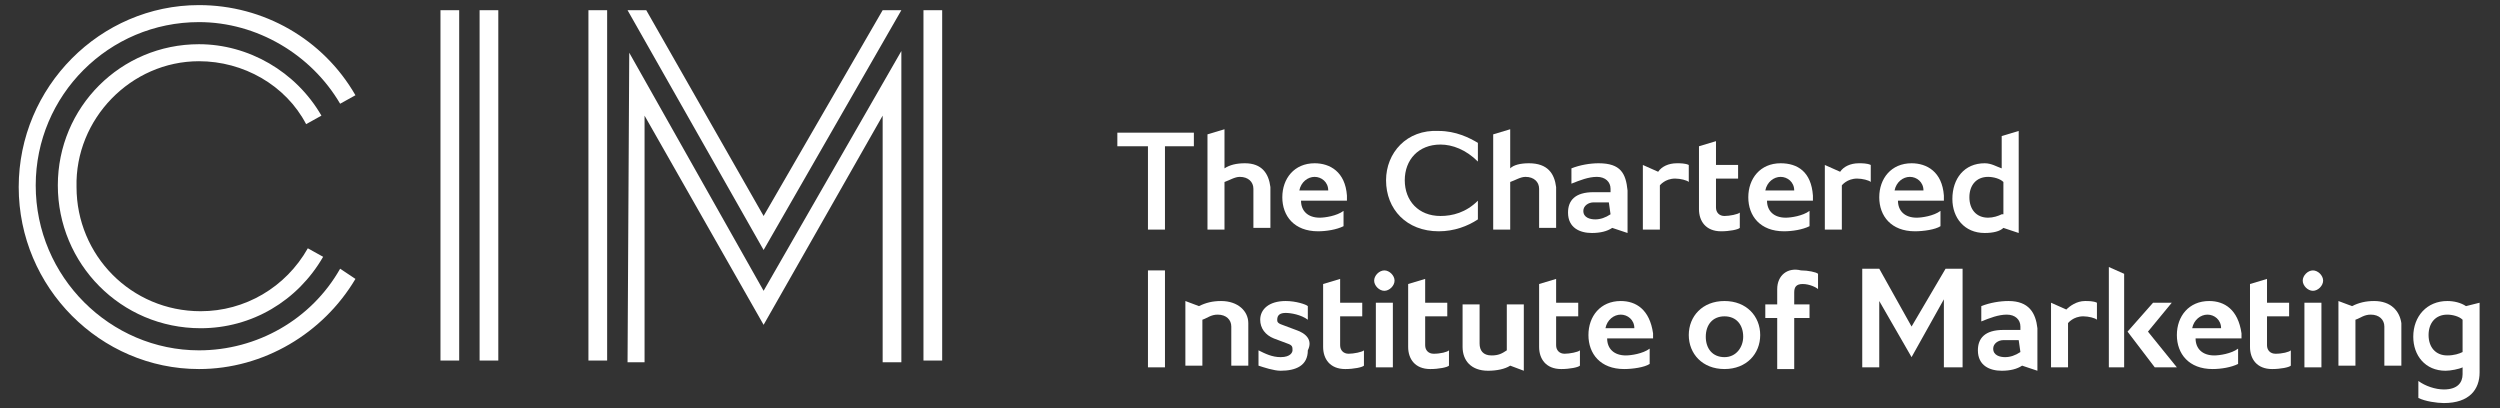 <?xml version="1.0" encoding="utf-8"?>
<!-- Generator: Adobe Illustrator 27.8.0, SVG Export Plug-In . SVG Version: 6.00 Build 0)  -->
<svg version="1.1" id="Layer_1" xmlns="http://www.w3.org/2000/svg" xmlns:xlink="http://www.w3.org/1999/xlink" x="0px" y="0px"
	 viewBox="0 0 147 24" style="enable-background:new 0 0 147 24;" xml:space="preserve">
<rect x="0" y="0" width="147" height="24" fill="#333333" stroke="none"/>
<style type="text/css">
	.st0{fill:#FFFFFF;}
</style>
<g id="XMLID_00000060030920490584043050000015666067648710761376_" transform="translate(-805 -416)">
	<g id="XMLID_00000111169411292629259800000007951093485026207905_">
		<g id="XMLID_00000024687559132529227170000009235794521252720038_">
			<g id="XMLID_00000114757533512430055850000000350336004811941555_">
			</g>
		</g>
	</g>
</g>
<g id="XMLID_00000111185417511251275430000015080801021910473631_">
	<path id="XMLID_00000073690066766728925310000012677494068160807065_" class="st0" d="M25.9,0.6H27v20.6h-1.1V0.6z"/>
	<path id="XMLID_00000132071613652485907700000017795991224462842301_" class="st0" d="M28.2,0.6h1.1v20.6h-1.1V0.6z"/>
	<path id="XMLID_00000165927969854744557490000015921639454202845075_" class="st0" d="M20,15.8c-1.7,3-4.9,4.8-8.3,4.8l0,0
		c-5.2,0-9.6-4.3-9.6-9.7c0-5.3,4.3-9.6,9.6-9.6c3.4,0,6.6,1.9,8.3,4.8l0.9-0.5c-1.9-3.3-5.4-5.3-9.2-5.3C5.9,0.3,1.1,5.1,1.1,11
		c0,5.9,4.8,10.7,10.6,10.7c3.8,0,7.3-2.1,9.2-5.3L20,15.8z"/>
	<path id="XMLID_00000183943010845436124820000008739431232407686047_" class="st0" d="M11.7,3.6c2.6,0,5.1,1.4,6.3,3.7l0,0l0.9-0.5
		c-1.5-2.6-4.3-4.2-7.2-4.2c-4.6,0-8.3,3.7-8.3,8.3c0,4.6,3.7,8.4,8.4,8.4c3,0,5.7-1.6,7.2-4.2l-0.9-0.5c-1.3,2.3-3.7,3.7-6.3,3.7
		c-4.1,0-7.3-3.3-7.3-7.3C4.4,7,7.7,3.6,11.7,3.6z"/>
	<path id="XMLID_00000034804974301974463380000003509850929590846858_" class="st0" d="M34.6,0.6h1.1v20.6h-1.1V0.6z"/>
	<path id="XMLID_00000089533427138714638680000002238378601642794655_" class="st0" d="M37,3.1L37,3.1l-0.1,18.2h1V6.8l7,12.3
		l7-12.3v14.5H53V3l-8.1,14.1L37,3.1z"/>
	<path id="XMLID_00000057111194672027056970000000639720525002031023_" class="st0" d="M54.3,0.6h1.1v20.6h-1.1V0.6z"/>
	<path id="XMLID_00000092457961983746161440000005744844223099220132_" class="st0" d="M44.9,12.7L38,0.6h-1.1l8,14.1L53,0.6h-1.1
		L44.9,12.7z"/>
	<path id="XMLID_00000126281559602897611680000015690092720316625539_" class="st0" d="M65.8,8.6h1.7v4.9h1V8.6h1.7V7.8h-4.5V8.6z"
		/>
	<path id="XMLID_00000077310335595148088140000008732912642786034586_" class="st0" d="M73.2,9.6c-0.5,0-0.9,0.1-1.2,0.3V7.6l-1,0.3
		v5.6h1v-2.8c0.3-0.1,0.6-0.3,0.9-0.3c0.5,0,0.8,0.3,0.8,0.7v2.3h1V11C74.6,10.2,74.2,9.6,73.2,9.6z"/>
	<path id="XMLID_00000034783720244336800770000015100501164018653826_" class="st0" d="M77.3,9.6c-1.2,0-1.9,0.9-1.9,2
		c0,1.1,0.7,2,2.1,2c0.5,0,1.1-0.1,1.5-0.3v-0.9c-0.4,0.3-1.1,0.4-1.4,0.4c-0.7,0-1.1-0.4-1.1-1h2.7v-0.3
		C79.1,10.1,78.2,9.6,77.3,9.6z M76.4,11.2c0.1-0.5,0.5-0.8,0.9-0.8c0.4,0,0.8,0.3,0.8,0.8H76.4z"/>
	<path id="XMLID_00000153679847069057408410000006753672574208975028_" class="st0" d="M81.5,10.6c0,1.7,1.2,3,3.1,3
		c0.9,0,1.7-0.3,2.3-0.7v-1.1c-0.7,0.7-1.5,0.9-2.2,0.9c-1.3,0-2.1-0.9-2.1-2.1c0-1.2,0.8-2.1,2.1-2.1c0.7,0,1.5,0.3,2.2,1V8.4
		c-0.5-0.3-1.3-0.7-2.3-0.7C82.7,7.6,81.5,9,81.5,10.6z"/>
	<path id="XMLID_00000041276029162989942100000013799738489151894166_" class="st0" d="M89.9,9.6c-0.5,0-0.9,0.1-1.1,0.3V7.6l-1,0.3
		v5.6h1v-2.8c0.3-0.1,0.6-0.3,0.9-0.3c0.5,0,0.8,0.3,0.8,0.7v2.3h1V11C91.4,10.2,91,9.6,89.9,9.6z"/>
	<path id="XMLID_00000055699263737857761350000004428155051070923694_" class="st0" d="M94,9.6c-0.5,0-1.1,0.1-1.6,0.3v0.9
		c0.5-0.2,1-0.4,1.5-0.4c0.5,0,0.8,0.3,0.8,0.7v0.2h-1c-1.1,0-1.5,0.5-1.5,1.2c0,0.9,0.7,1.2,1.4,1.2c0.5,0,0.9-0.1,1.2-0.3l0.9,0.3
		v-2.5C95.6,10.2,95.3,9.6,94,9.6z M94.7,12.6c-0.3,0.2-0.6,0.3-0.9,0.3c-0.3,0-0.7-0.1-0.7-0.5c0-0.3,0.3-0.5,0.6-0.5h0.9
		L94.7,12.6L94.7,12.6z"/>
	<path id="XMLID_00000127759270289850477150000009058320332222453379_" class="st0" d="M97.5,10.1l-0.9-0.4v3.8h1v-2.6
		c0,0,0.3-0.4,0.9-0.4c0.3,0,0.7,0.1,0.8,0.2v-1c-0.2-0.1-0.5-0.1-0.7-0.1C98.1,9.6,97.7,9.8,97.5,10.1z"/>
	<path id="XMLID_00000145026657496479960860000011885040277307799959_" class="st0" d="M101.4,12.7c-0.3,0-0.5-0.2-0.5-0.5v-1.7h1.3
		V9.7h-1.3V8.3l-1,0.3v3.7c0,0.7,0.4,1.3,1.3,1.3c0.5,0,1-0.1,1.1-0.2v-0.9C102.2,12.6,101.7,12.7,101.4,12.7z"/>
	<path id="XMLID_00000003806592558182912160000017074693300837374911_" class="st0" d="M104.7,9.6c-1.2,0-1.9,0.9-1.9,2
		c0,1.1,0.7,2,2.1,2c0.5,0,1.1-0.1,1.5-0.3v-0.9c-0.4,0.3-1.1,0.4-1.4,0.4c-0.7,0-1.1-0.4-1.1-1h2.7v-0.3
		C106.5,10.1,105.7,9.6,104.7,9.6z M103.8,11.2c0.1-0.5,0.5-0.8,0.9-0.8c0.4,0,0.8,0.3,0.8,0.8H103.8z"/>
	<path id="XMLID_00000024705286489625132960000010667170002242027707_" class="st0" d="M108.2,10.1l-0.9-0.4v3.8h1v-2.6
		c0,0,0.3-0.4,0.9-0.4c0.3,0,0.7,0.1,0.8,0.2v-1c-0.2-0.1-0.5-0.1-0.7-0.1C108.8,9.6,108.4,9.8,108.2,10.1z"/>
	<path id="XMLID_00000075875532505045800220000008489389093957023151_" class="st0" d="M112.4,9.6c-1.2,0-1.9,0.9-1.9,2
		c0,1.1,0.7,2,2.1,2c0.5,0,1.2-0.1,1.5-0.3v-0.9c-0.4,0.3-1.1,0.4-1.4,0.4c-0.7,0-1.1-0.4-1.1-1h2.7v-0.3
		C114.2,10.1,113.3,9.6,112.4,9.6z M111.4,11.2c0.1-0.5,0.5-0.8,0.9-0.8c0.4,0,0.8,0.3,0.8,0.8H111.4z"/>
	<path id="XMLID_00000139292947704457270390000015299790428864007041_" class="st0" d="M117.7,8v1.9c-0.3-0.1-0.6-0.3-1-0.3
		c-1.2,0-1.9,0.9-1.9,2.1c0,1.1,0.7,2,1.9,2c0.5,0,0.9-0.1,1.1-0.3l0.9,0.3v-6L117.7,8z M117.7,12.6c-0.2,0.1-0.5,0.2-0.8,0.2
		c-0.7,0-1.1-0.5-1.1-1.2c0-0.7,0.4-1.2,1.1-1.2c0.3,0,0.7,0.1,0.9,0.3V12.6z"/>
	<path id="XMLID_00000079456068830394941340000001102454372934374798_" class="st0" d="M79.3,20.8c-0.3,0-0.5-0.2-0.5-0.5v-1.7h1.3
		v-0.8h-1.3v-1.4l-1,0.3v3.7c0,0.7,0.4,1.3,1.3,1.3c0.5,0,1-0.1,1.1-0.2v-0.9C80.1,20.7,79.6,20.8,79.3,20.8z"/>
	<path id="XMLID_00000111887744649189177510000015617286476082915714_" class="st0" d="M84.3,20.8c-0.3,0-0.5-0.2-0.5-0.5v-1.7h1.3
		v-0.8h-1.3v-1.4l-1,0.3v3.7c0,0.7,0.4,1.3,1.3,1.3c0.5,0,1-0.1,1.1-0.2v-0.9C85.1,20.7,84.7,20.8,84.3,20.8z"/>
	<path id="XMLID_00000000216883654449171970000017044155253793476993_" class="st0" d="M92,20.8c-0.3,0-0.5-0.2-0.5-0.5v-1.7h1.3
		v-0.8h-1.3v-1.4l-1,0.3v3.7c0,0.7,0.4,1.3,1.3,1.3c0.5,0,1-0.1,1.1-0.2v-0.9C92.8,20.7,92.3,20.8,92,20.8z"/>
	<path id="XMLID_00000134965457608381979110000014850701958015351485_" class="st0" d="M67.5,15.9h1v5.7h-1V15.9z"/>
	<path id="XMLID_00000052099465976029182770000007866515237806315169_" class="st0" d="M71.8,17.7c-0.5,0-0.9,0.1-1.3,0.3l-0.8-0.3
		v3.8h1v-2.7c0.3-0.1,0.5-0.3,0.9-0.3c0.5,0,0.8,0.3,0.8,0.7v2.3h1v-2.5C73.4,18.3,72.8,17.7,71.8,17.7z"/>
	<path id="XMLID_00000069361246992383006220000000327641944303470243_" class="st0" d="M76.2,19.4l-0.8-0.3
		c-0.3-0.1-0.3-0.2-0.3-0.3c0-0.3,0.2-0.4,0.5-0.4c0.3,0,0.9,0.1,1.3,0.4V18c-0.1-0.1-0.7-0.3-1.3-0.3c-1,0-1.5,0.5-1.5,1.1
		c0,0.5,0.3,0.9,0.8,1.1l0.8,0.3c0.3,0.1,0.3,0.2,0.3,0.4c0,0.1-0.1,0.4-0.7,0.4c-0.5,0-0.9-0.2-1.3-0.4v0.9
		c0.3,0.1,0.9,0.3,1.3,0.3c0.9,0,1.6-0.3,1.6-1.2C77.2,20,76.8,19.6,76.2,19.4z"/>
	<path id="XMLID_00000092427536493950290100000014729531754933283230_" class="st0" d="M88.6,20.6c-0.3,0.2-0.5,0.3-0.9,0.3
		c-0.5,0-0.7-0.3-0.7-0.7v-2.3h-1v2.5c0,0.8,0.5,1.4,1.5,1.4c0.5,0,1-0.1,1.3-0.3l0.8,0.3v-3.9h-1L88.6,20.6L88.6,20.6z"/>
	<path id="XMLID_00000093179384132055133890000016933974651493580951_" class="st0" d="M95.3,17.7c-1.2,0-1.9,0.9-1.9,2
		c0,1.1,0.7,2,2.1,2c0.5,0,1.2-0.1,1.5-0.3v-0.9c-0.4,0.3-1.1,0.4-1.4,0.4c-0.7,0-1.1-0.4-1.1-1h2.7v-0.3
		C97,18.2,96.2,17.7,95.3,17.7z M94.4,19.3c0.1-0.5,0.5-0.8,0.9-0.8c0.4,0,0.8,0.3,0.8,0.8H94.4z"/>
	<path id="XMLID_00000165931637949280075790000011112591522136148870_" class="st0" d="M101.4,17.7c-1.3,0-2.1,0.9-2.1,2
		c0,1.1,0.8,2,2.1,2c1.3,0,2.1-0.9,2.1-2C103.5,18.6,102.7,17.7,101.4,17.7z M101.4,21c-0.7,0-1.1-0.5-1.1-1.2
		c0-0.7,0.4-1.2,1.1-1.2c0.7,0,1.1,0.5,1.1,1.2C102.5,20.4,102.1,21,101.4,21z"/>
	<path id="XMLID_00000000198509167440315520000005451972177564821168_" class="st0" d="M104.5,17v0.9h-0.7v0.8h0.7v3h1v-3h0.9v-0.8
		h-0.9v-0.7c0-0.3,0.1-0.5,0.5-0.5c0.4,0,0.8,0.2,0.9,0.3v-0.9c-0.1-0.1-0.6-0.2-1-0.2C105.1,15.7,104.5,16.2,104.5,17z"/>
	<path id="XMLID_00000052100397507325803640000010001149424377691048_" class="st0" d="M80.9,17.8h1v3.8h-1V17.8z"/>
	<path id="XMLID_00000172399831157566076150000000049851640350354867_" class="st0" d="M82,16.5c0,0.3-0.3,0.6-0.6,0.6
		s-0.6-0.3-0.6-0.6s0.3-0.6,0.6-0.6S82,16.2,82,16.5z"/>
	<path id="XMLID_00000163752073188423950690000008688180606864972196_" class="st0" d="M133.8,20.8c-0.3,0-0.5-0.2-0.5-0.5v-1.7h1.3
		v-0.8h-1.3v-1.4l-1,0.3v3.7c0,0.7,0.4,1.3,1.3,1.3c0.5,0,1-0.1,1.1-0.2v-0.9C134.6,20.7,134.2,20.8,133.8,20.8z"/>
	<path id="XMLID_00000029748305484734955290000014285887258930143407_" class="st0" d="M118.1,17.7c-0.5,0-1.1,0.1-1.6,0.3v0.9
		c0.5-0.2,1-0.4,1.5-0.4c0.5,0,0.8,0.3,0.8,0.7v0.2h-1c-1.1,0-1.5,0.5-1.5,1.2c0,0.9,0.7,1.2,1.4,1.2c0.5,0,0.9-0.1,1.2-0.3l0.9,0.3
		v-2.5C119.7,18.4,119.3,17.7,118.1,17.7z M118.8,20.7c-0.3,0.2-0.6,0.3-0.9,0.3s-0.7-0.1-0.7-0.5c0-0.3,0.3-0.5,0.6-0.5h0.9
		L118.8,20.7L118.8,20.7z"/>
	<path id="XMLID_00000141445506289800466780000001861592127075503293_" class="st0" d="M121.5,18.2l-0.9-0.4v3.8h1V19
		c0,0,0.3-0.4,0.9-0.4c0.3,0,0.7,0.1,0.8,0.2v-1c-0.2-0.1-0.5-0.1-0.7-0.1C122.1,17.7,121.7,18,121.5,18.2z"/>
	<path id="XMLID_00000063614908425506556570000009006770162539748792_" class="st0" d="M127.7,17.8h-1.1l-1.5,1.7l1.6,2.1h1.3
		l-1.7-2.1L127.7,17.8z"/>
	<path id="XMLID_00000014628081717278498690000004898708496593427090_" class="st0" d="M124,21.6h0.9v-5.5l-0.9-0.4V21.6z"/>
	<path id="XMLID_00000042716210910780287280000005976779931228941732_" class="st0" d="M129.9,17.7c-1.2,0-1.9,0.9-1.9,2
		c0,1.1,0.7,2,2.1,2c0.5,0,1.1-0.1,1.5-0.3v-0.9c-0.4,0.3-1.1,0.4-1.4,0.4c-0.7,0-1.1-0.4-1.1-1h2.7v-0.3
		C131.6,18.2,130.8,17.7,129.9,17.7z M128.9,19.3c0.1-0.5,0.5-0.8,0.9-0.8c0.4,0,0.8,0.3,0.8,0.8H128.9z"/>
	<path id="XMLID_00000002383963678269196680000016849534947627196039_" class="st0" d="M139.6,17.7c-0.5,0-0.9,0.1-1.3,0.3l-0.8-0.3
		v3.8h1v-2.7c0.3-0.1,0.5-0.3,0.9-0.3c0.5,0,0.8,0.3,0.8,0.7v2.3h1v-2.5C141.1,18.3,140.6,17.7,139.6,17.7z"/>
	<path id="XMLID_00000067955982970018923200000008386906697885302914_" class="st0" d="M145,18c-0.3-0.2-0.7-0.3-1.1-0.3
		c-1.2,0-2,0.9-2,2.1c0,1.1,0.7,2,1.9,2c0.3,0,0.8-0.1,1-0.2V22c0,0.5-0.3,0.9-1.1,0.9c-0.5,0-1.1-0.2-1.5-0.5v1
		c0.4,0.2,1.1,0.3,1.5,0.3c1.5,0,2.1-0.8,2.1-1.8v-4.1L145,18z M144.8,20.7c-0.2,0.1-0.5,0.2-0.9,0.2c-0.7,0-1.1-0.5-1.1-1.2
		c0-0.7,0.4-1.2,1.1-1.2c0.3,0,0.7,0.1,0.9,0.3V20.7z"/>
	<path id="XMLID_00000035492030528676277610000018180394785986529470_" class="st0" d="M135.5,17.8h1v3.8h-1V17.8z"/>
	<path id="XMLID_00000075868504879179728720000000041616408662008726_" class="st0" d="M136.6,16.5c0,0.3-0.3,0.6-0.6,0.6
		s-0.6-0.3-0.6-0.6s0.3-0.6,0.6-0.6S136.6,16.2,136.6,16.5z"/>
	<path id="XMLID_00000018221417126046358890000016598945232768263062_" class="st0" d="M112.4,19.2l-1.9-3.4h-1v5.8h1v-3.9l1.9,3.3
		l1.9-3.4v4h1.1v-5.8h-1L112.4,19.2z"/>
</g>
</svg>
